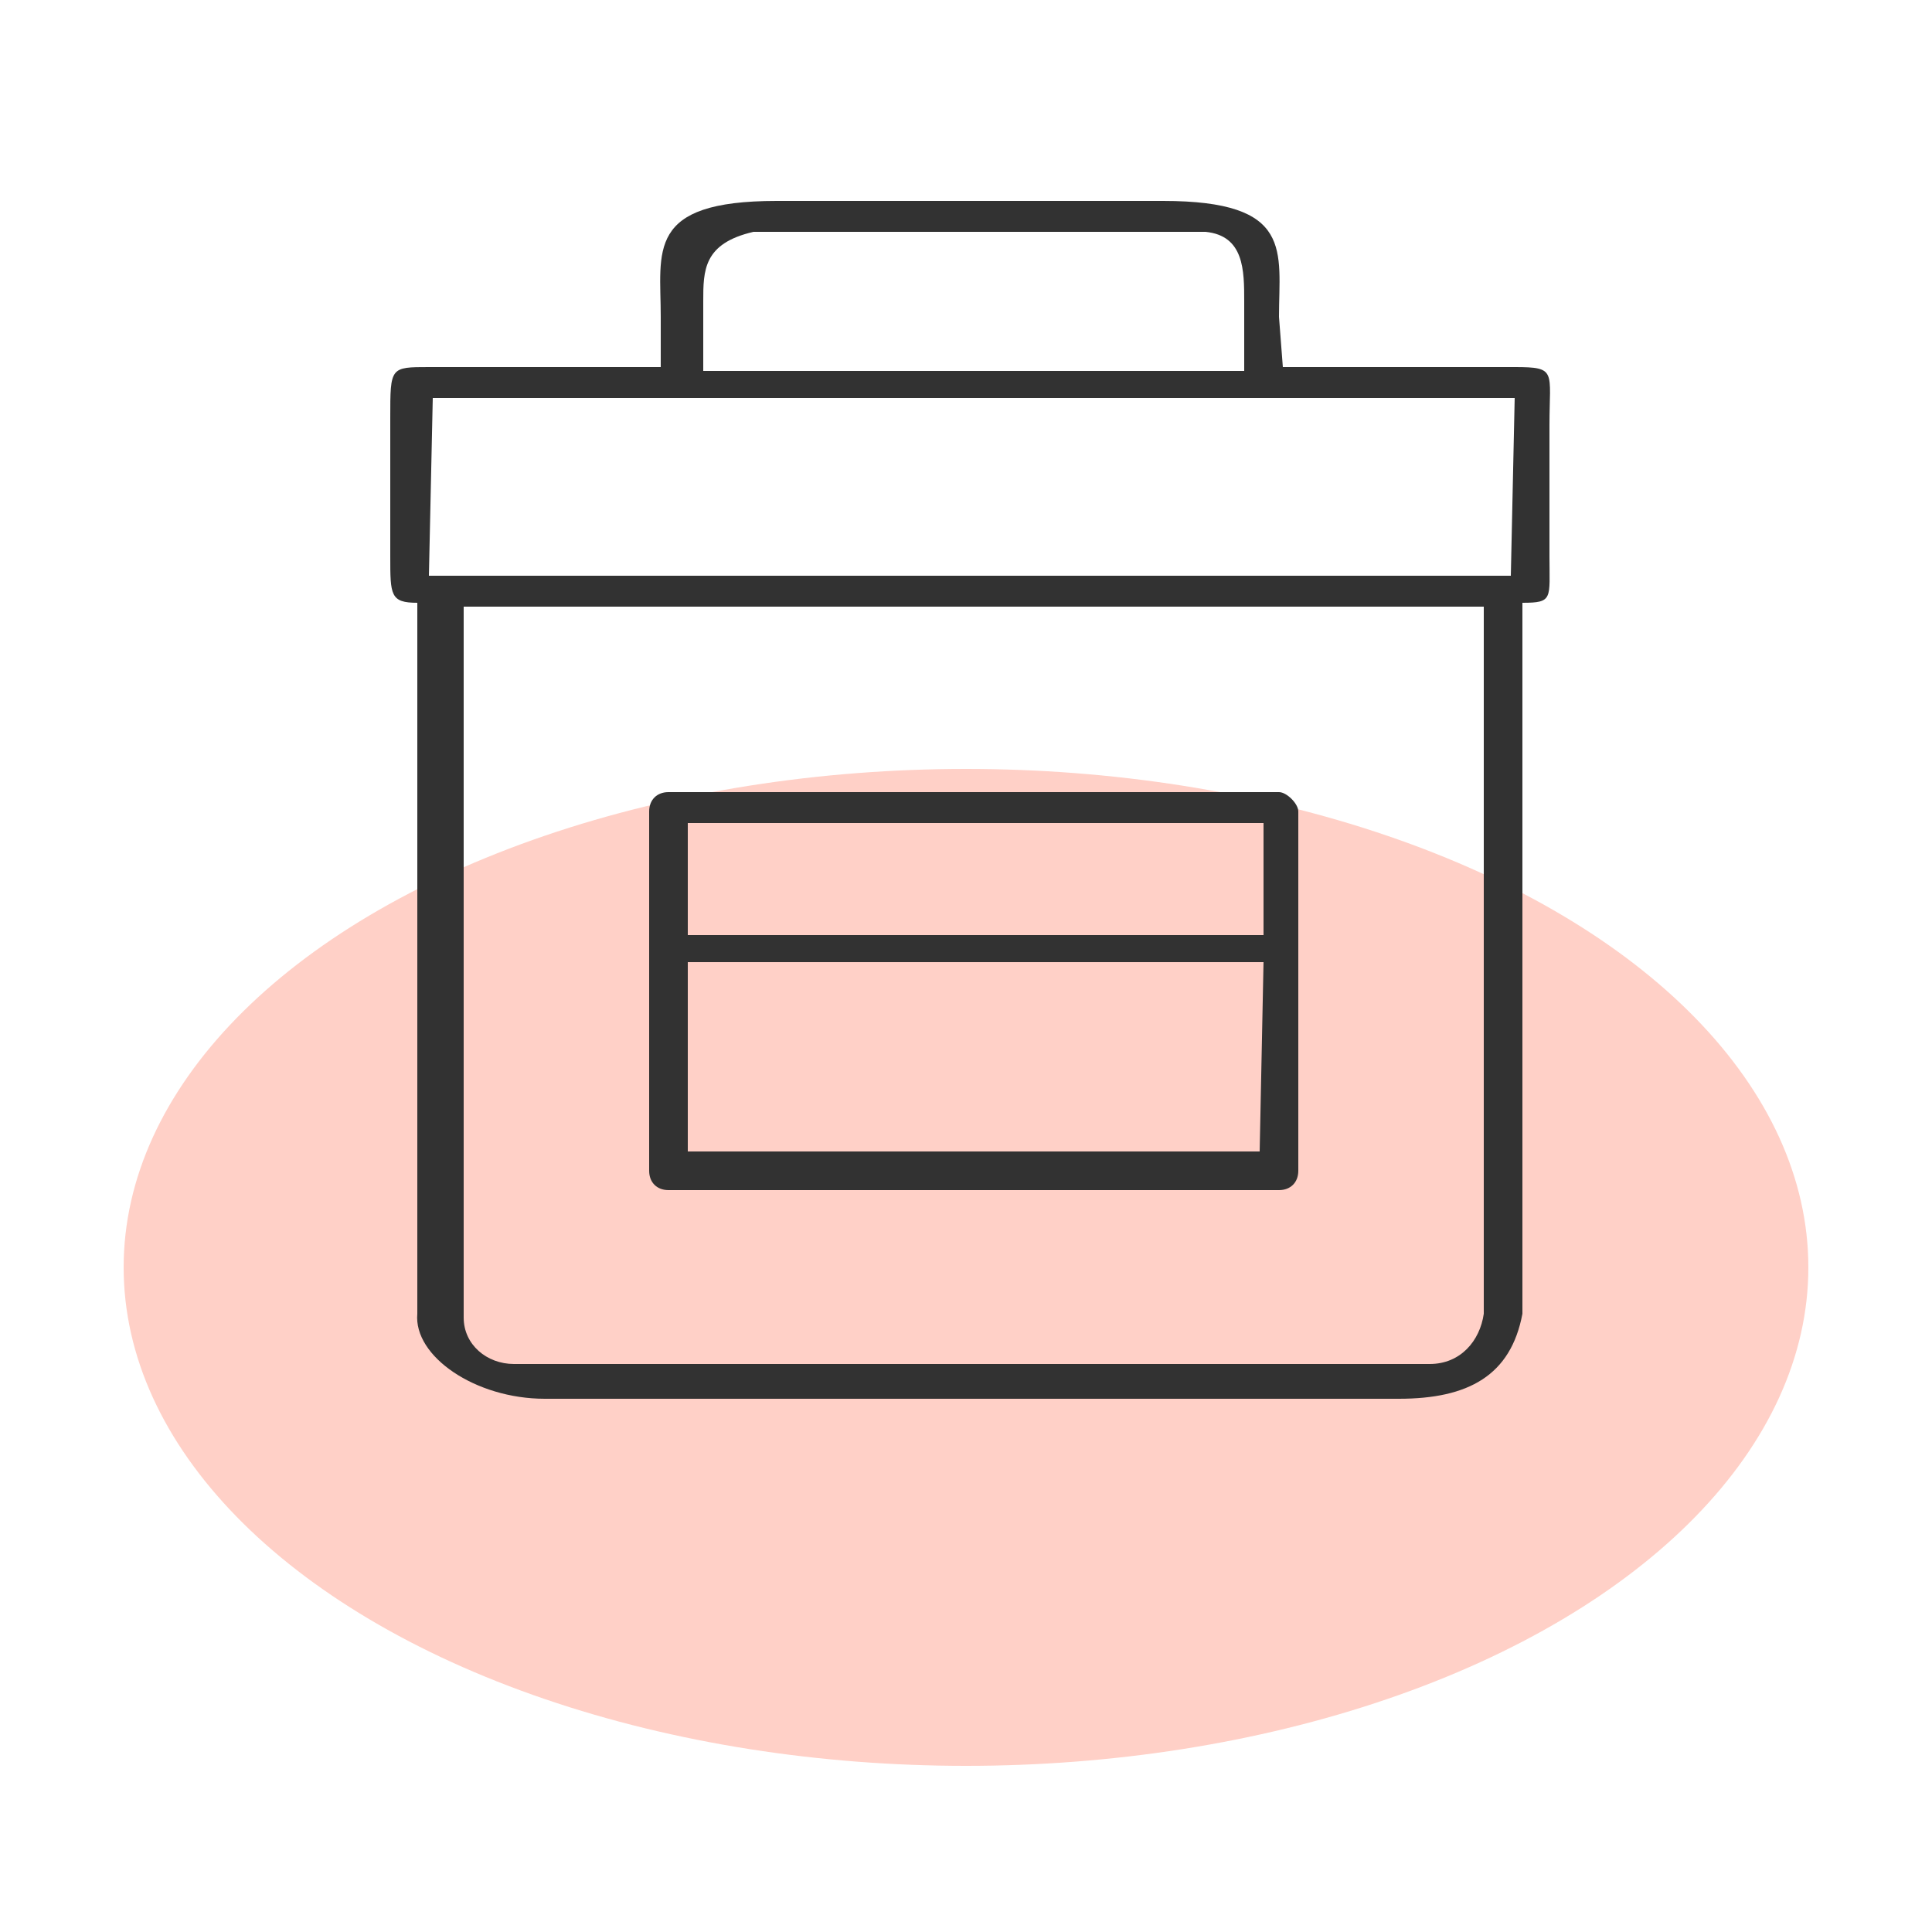 <?xml version="1.0" encoding="utf-8"?>
<!-- Generator: Adobe Illustrator 25.3.0, SVG Export Plug-In . SVG Version: 6.00 Build 0)  -->
<svg version="1.1" id="Layer_1" xmlns="http://www.w3.org/2000/svg" xmlns:xlink="http://www.w3.org/1999/xlink" x="0px" y="0px"
	 viewBox="0 0 50 50" style="enable-background:new 0 0 50 50;" xml:space="preserve">
<style type="text/css">
	.st0{opacity:0.3;fill:#FF6345;}
	.st1{fill:#323232;}
	.st2{display:none;fill:#323232;}
</style>
<ellipse class="st0" cx="25" cy="32.8" rx="21.8" ry="12.9"/>
<g>
	<path class="st1" d="M39.2,9.5h-6l-0.1-1.3c0-1.7,0.4-3-3-3h-10c-3.4,0-3,1.3-3,3v1.3h-6c-1,0-1,0-1,1.3v3.6c0,1,0,1.2,0.7,1.2
		l0,18.4c-0.1,1.1,1.5,2.2,3.3,2.2h22.1c1.8,0,2.9-0.6,3.2-2.2l0-18.4c0.8,0,0.7-0.1,0.7-1.2V11C40.1,9.6,40.3,9.5,39.2,9.5z
		 M18.2,7.8c0-0.8,0-1.5,1.3-1.8h11.7c1,0.1,1,1,1,1.8l0,1.8h-14L18.2,7.8z M11.2,10.3h28l-0.1,4.6h-28L11.2,10.3z M37,35.3H13.3
		c-0.7,0-1.3-0.5-1.3-1.2V15.7h26.4v18.3C38.3,34.7,37.8,35.3,37,35.3z"/>
	<rect x="19.8" y="26.7" class="st2" width="5.5" height="2"/>
	<path class="st1" d="M33.1,20.5H17.3c-0.3,0-0.5,0.2-0.5,0.5v2.1v2.1v5.1c0,0.3,0.2,0.5,0.5,0.5h15.8c0.3,0,0.5-0.2,0.5-0.5v-5.1
		v-2.1V21C33.6,20.8,33.3,20.5,33.1,20.5z M32.6,29.8H17.8v-4.9h14.9L32.6,29.8L32.6,29.8z M17.8,24.2v-2.9h14.9v2.9H17.8z"/>
</g>
</svg>
